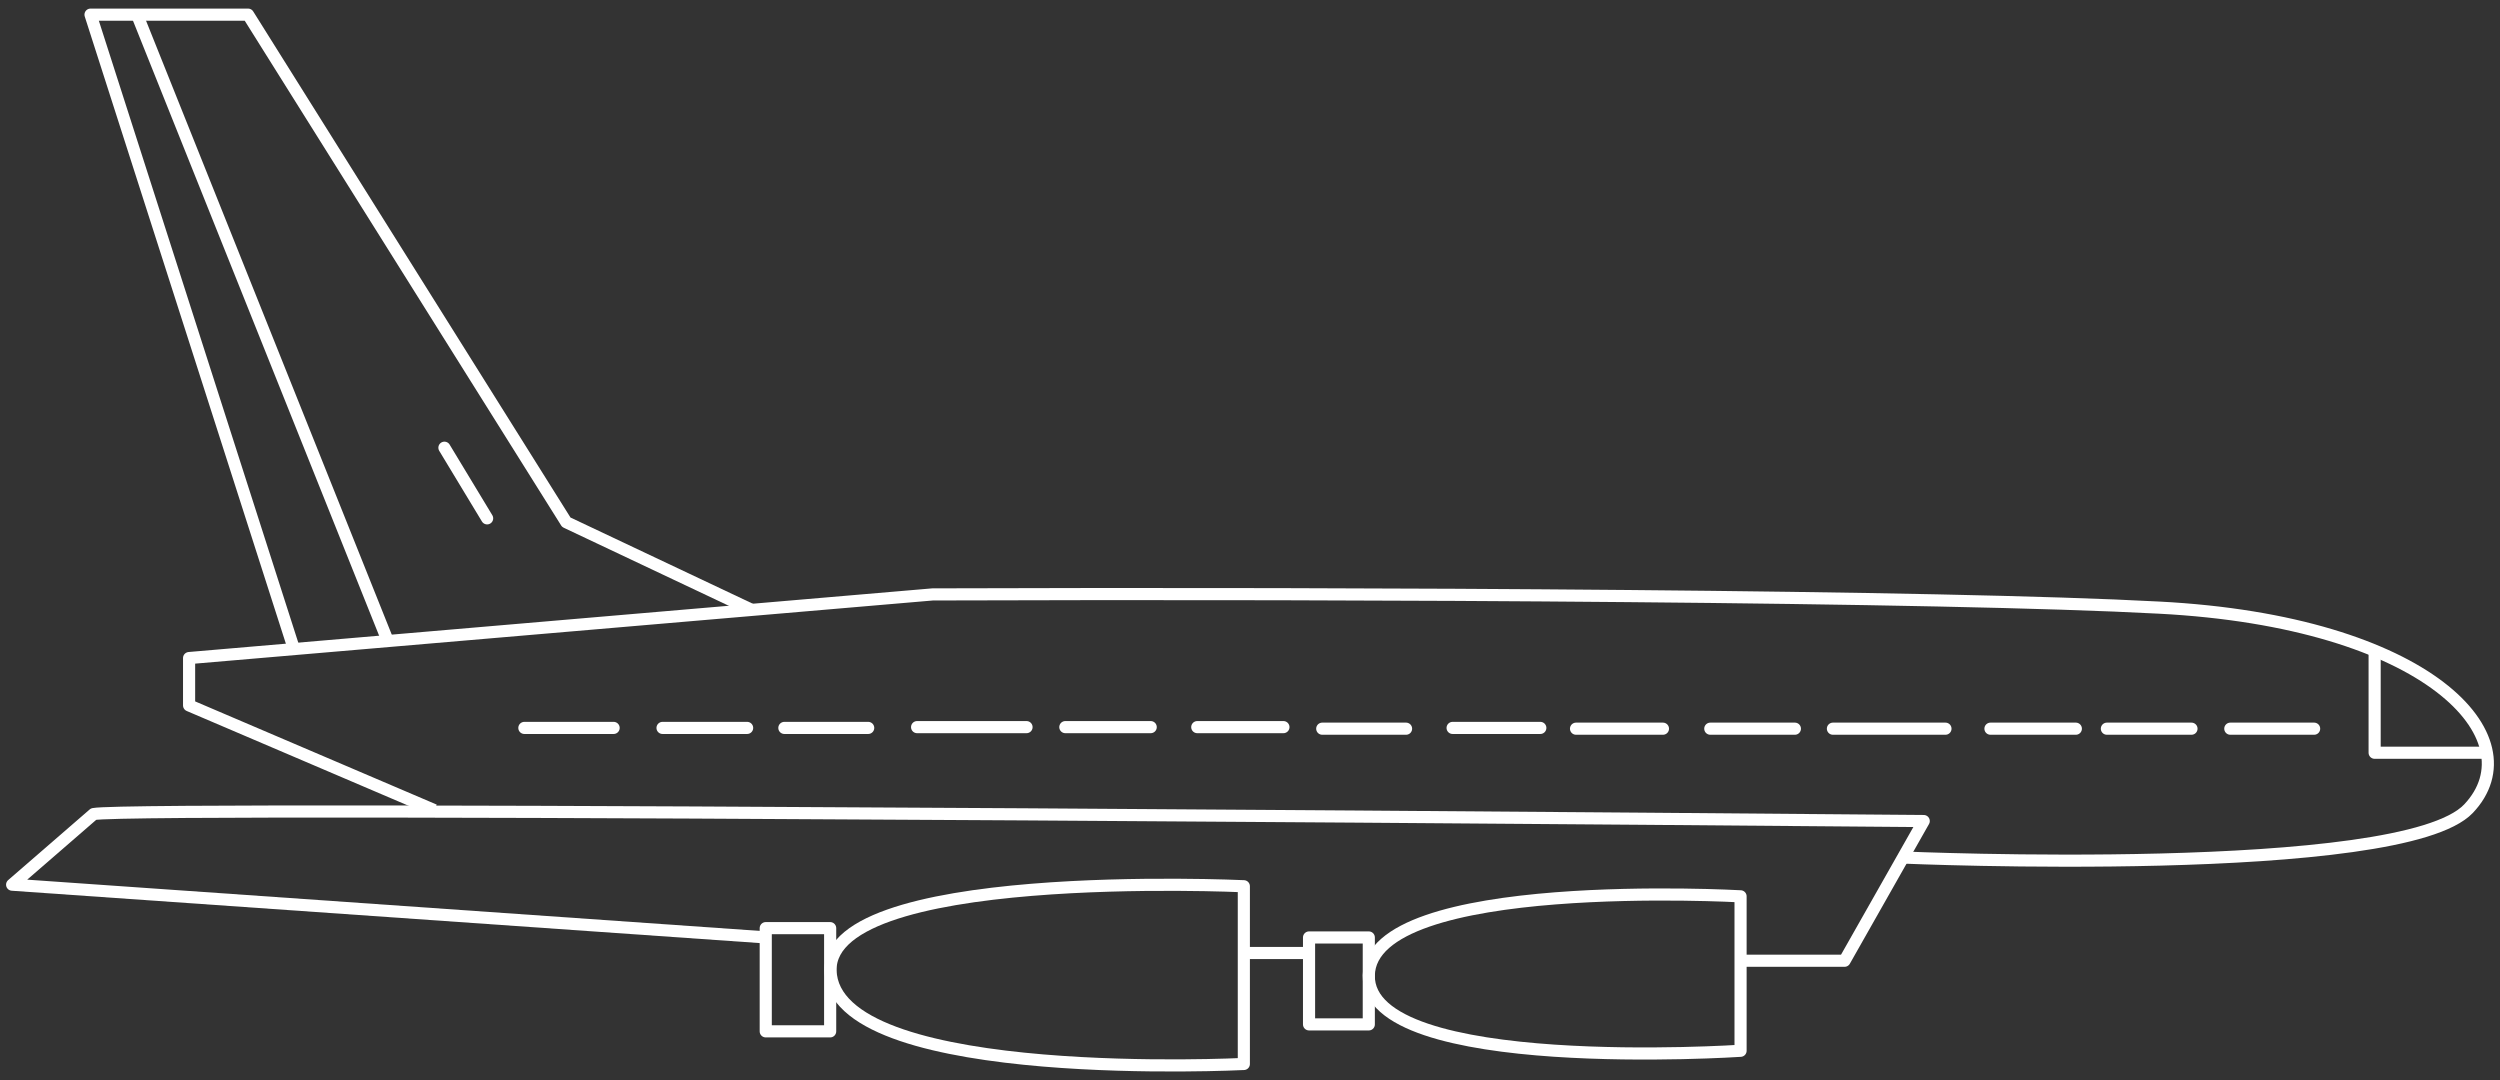 <?xml version="1.0" encoding="UTF-8"?> <svg xmlns="http://www.w3.org/2000/svg" width="206" height="89" viewBox="0 0 206 89" fill="none"><rect x="0" y="0" width="206" height="89" fill="#333333" stroke="none"/> <path d="M156.788 70.66C156.788 70.66 197.91 72.45 203.409 66.631C208.909 60.811 200.084 51.218 177.892 50.067C160.05 49.108 112.725 48.852 76.848 48.98L15.581 54.224V58.125L35.79 66.759" stroke="white" stroke-miterlimit="10" stroke-linejoin="round"></path> <path d="M143.55 79.165H151.992L158.515 67.654C158.515 67.654 11.36 66.375 7.715 67.078L1 72.898L63.162 77.247" stroke="white" stroke-miterlimit="10" stroke-linejoin="round"></path> <path d="M63.097 76.479H68.405V84.984H63.097V76.479Z" stroke="white" stroke-miterlimit="10" stroke-linejoin="round"></path> <path d="M102.492 73.026V87.671C102.492 87.671 69.685 89.334 68.469 80.38C67.191 71.363 102.492 73.026 102.492 73.026Z" stroke="white" stroke-miterlimit="10" stroke-linejoin="round"></path> <path d="M107.865 77.247H112.789V84.409H107.865V77.247Z" stroke="white" stroke-miterlimit="10" stroke-linejoin="round"></path> <path d="M143.422 73.857V86.584C143.422 86.584 112.661 88.63 112.789 80.38C112.917 72.131 143.422 73.857 143.422 73.857Z" stroke="white" stroke-miterlimit="10" stroke-linejoin="round"></path> <path d="M107.929 78.526H102.493" stroke="white" stroke-miterlimit="10" stroke-linejoin="round"></path> <path d="M61.946 50.259L46.662 43.032L20.441 1.207H7.459L24.214 53.456" stroke="white" stroke-miterlimit="10" stroke-linejoin="round"></path> <path d="M31.953 52.817L11.296 1.207" stroke="white" stroke-miterlimit="10" stroke-linejoin="round"></path> <path d="M36.621 36.892L40.139 42.712" stroke="white" stroke-miterlimit="10" stroke-linecap="round"></path> <path d="M195.67 53.584V62.026H204.943" stroke="white" stroke-miterlimit="10" stroke-linejoin="round"></path> <path d="M190.684 60.044H183.777" stroke="white" stroke-miterlimit="10" stroke-linecap="round" stroke-linejoin="round"></path> <path d="M180.578 60.044H173.607" stroke="white" stroke-miterlimit="10" stroke-linecap="round" stroke-linejoin="round"></path> <path d="M171.049 60.044H164.014" stroke="white" stroke-miterlimit="10" stroke-linecap="round" stroke-linejoin="round"></path> <path d="M160.306 60.044H151.033" stroke="white" stroke-miterlimit="10" stroke-linecap="round" stroke-linejoin="round"></path> <path d="M147.898 60.044H140.928" stroke="white" stroke-miterlimit="10" stroke-linecap="round" stroke-linejoin="round"></path> <path d="M137.027 60.044H129.865" stroke="white" stroke-miterlimit="10" stroke-linecap="round" stroke-linejoin="round"></path> <path d="M126.922 59.98H119.695" stroke="white" stroke-miterlimit="10" stroke-linecap="round" stroke-linejoin="round"></path> <path d="M115.859 60.044H108.953" stroke="white" stroke-miterlimit="10" stroke-linecap="round" stroke-linejoin="round"></path> <path d="M105.754 59.915H98.655" stroke="white" stroke-miterlimit="10" stroke-linecap="round" stroke-linejoin="round"></path> <path d="M94.818 59.915H87.784" stroke="white" stroke-miterlimit="10" stroke-linecap="round" stroke-linejoin="round"></path> <path d="M84.586 59.915H75.569" stroke="white" stroke-miterlimit="10" stroke-linecap="round" stroke-linejoin="round"></path> <path d="M71.539 59.98H64.632" stroke="white" stroke-miterlimit="10" stroke-linecap="round" stroke-linejoin="round"></path> <path d="M61.563 59.98H54.593" stroke="white" stroke-miterlimit="10" stroke-linecap="round" stroke-linejoin="round"></path> <path d="M50.562 59.98H43.208" stroke="white" stroke-miterlimit="10" stroke-linecap="round" stroke-linejoin="round"></path> </svg> 